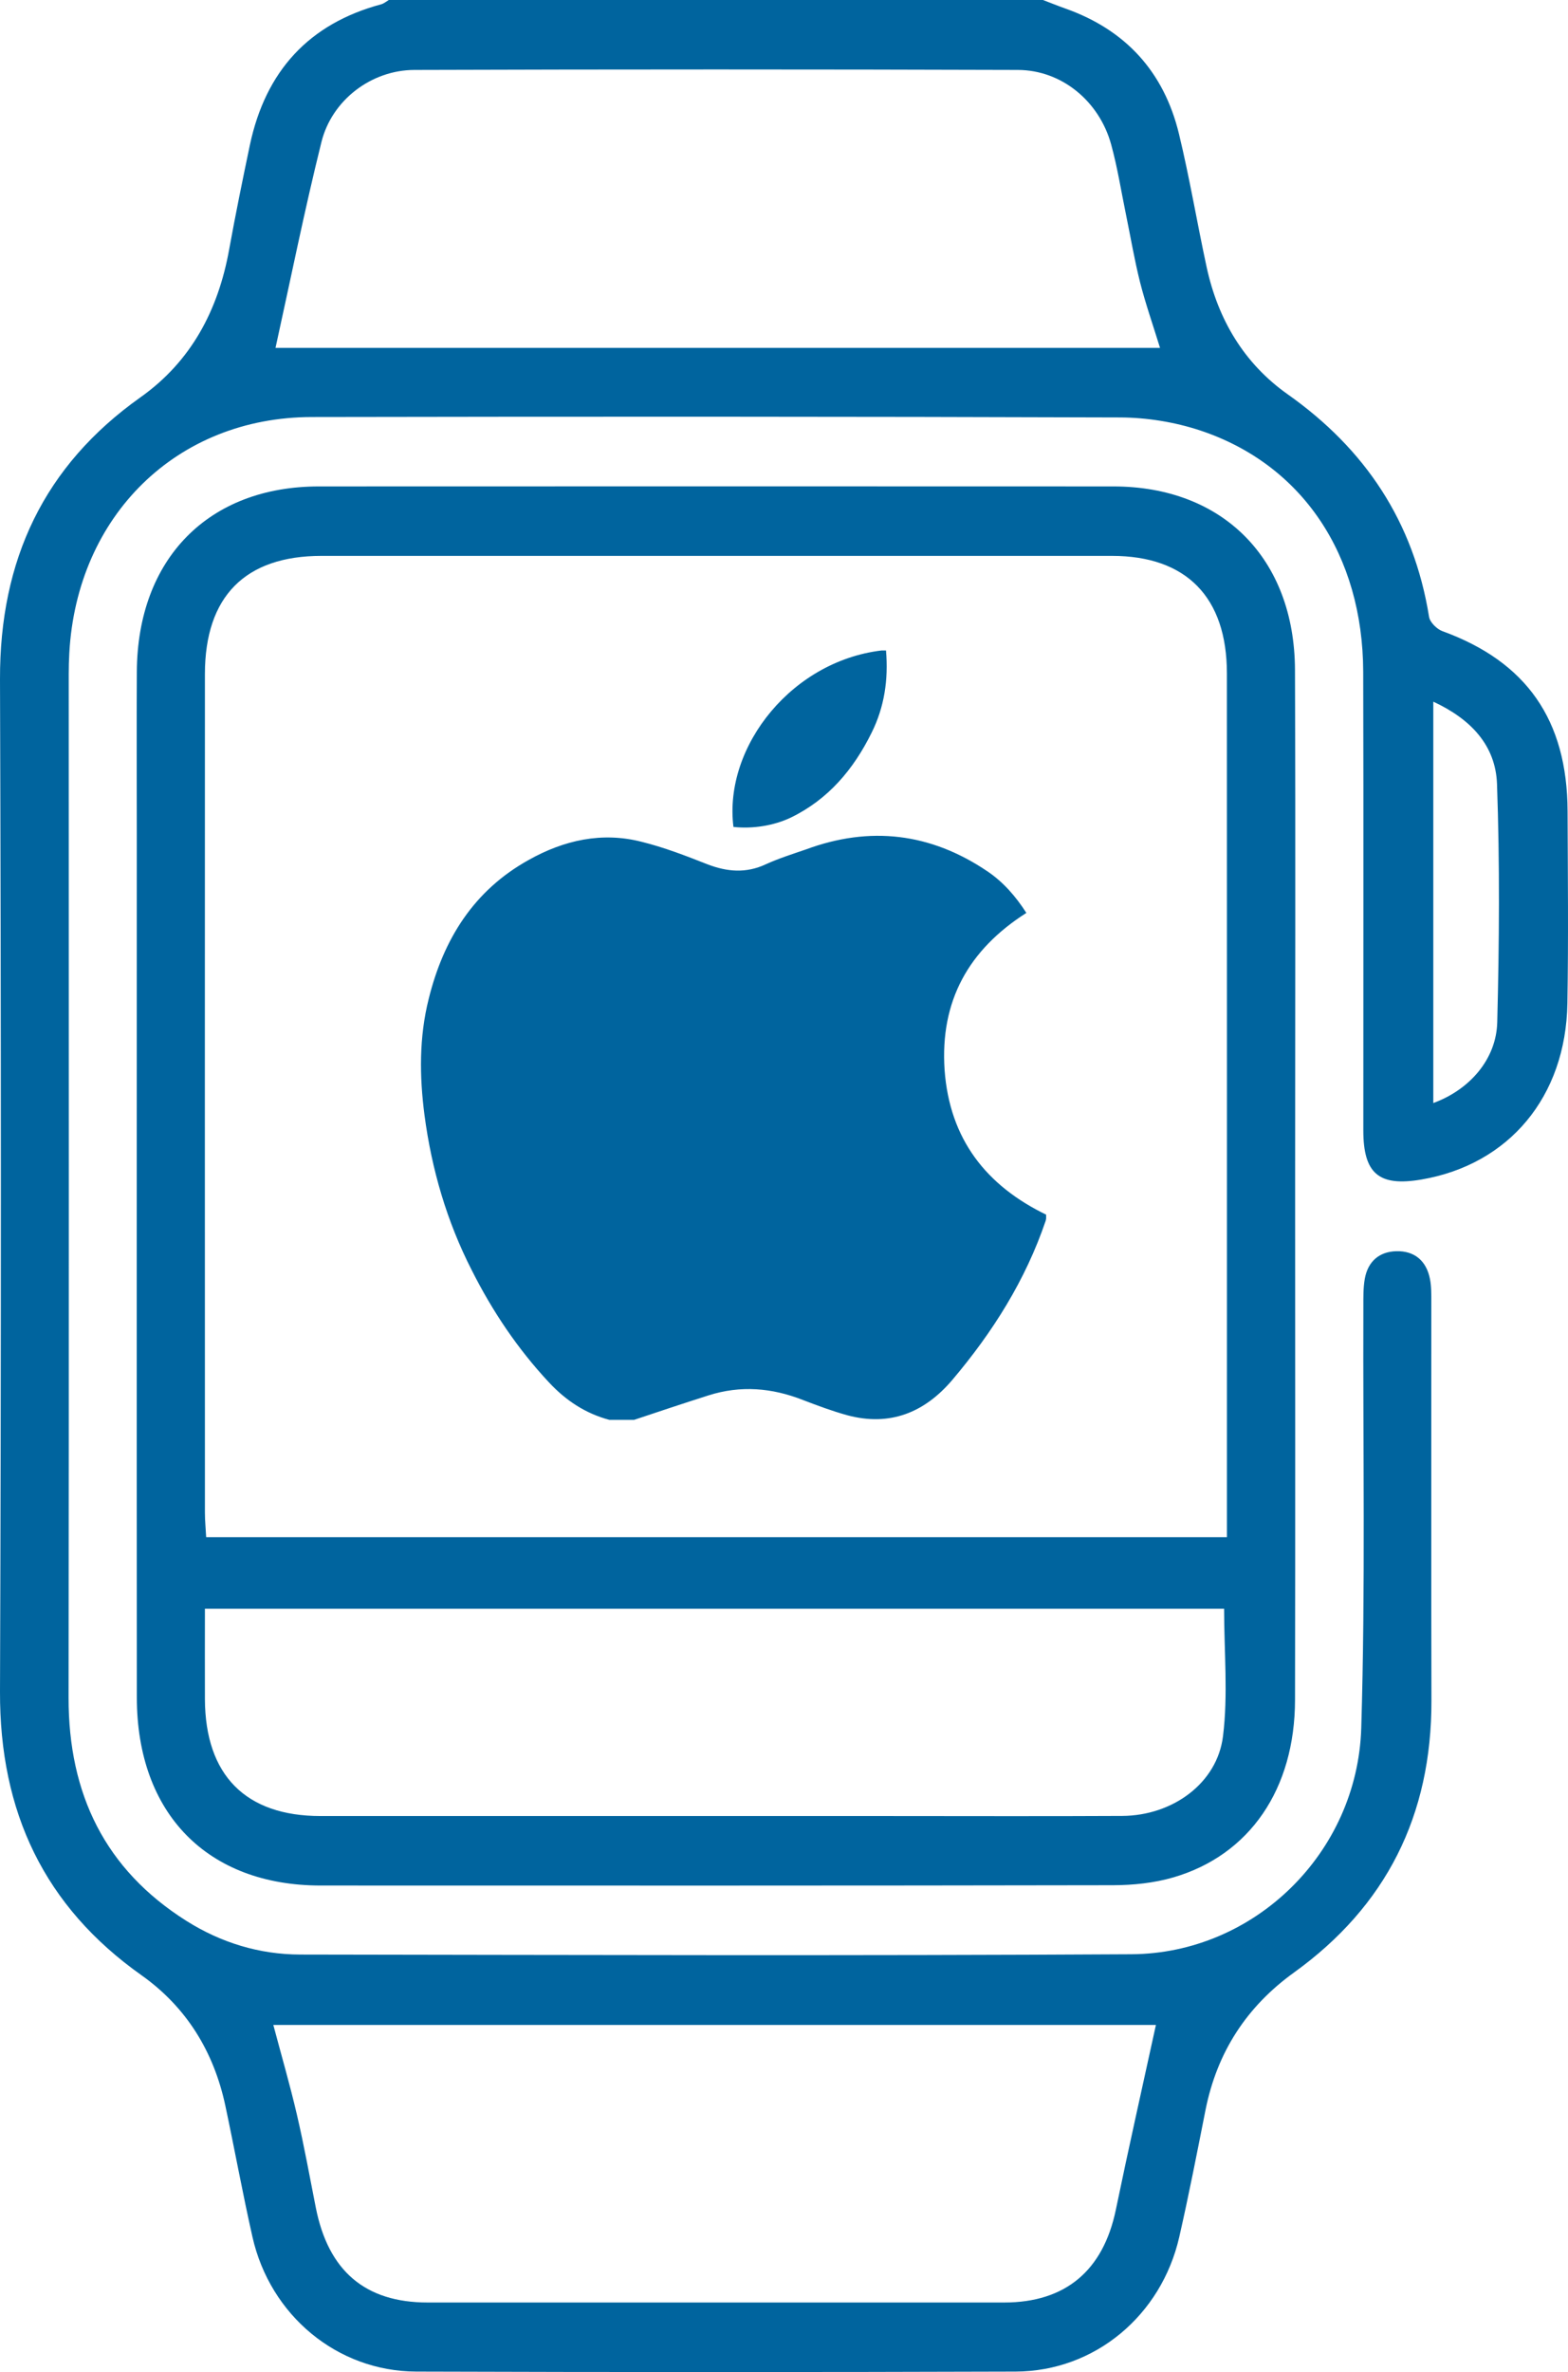 <svg width="41" height="62" viewBox="0 0 41 62" fill="none" xmlns="http://www.w3.org/2000/svg">
<g clip-path="url(#clip0_1168_632)">
<path d="M27.271 0C27.47 0.076 27.666 0.155 27.866 0.226C29.424 0.78 30.432 1.868 30.827 3.497C31.106 4.65 31.301 5.824 31.552 6.985C31.85 8.358 32.534 9.502 33.669 10.304C35.692 11.732 36.966 13.629 37.367 16.121C37.389 16.263 37.57 16.441 37.715 16.495C39.91 17.292 40.98 18.811 40.989 21.201C40.995 22.875 41.013 24.55 40.984 26.224C40.943 28.666 39.456 30.436 37.166 30.827C36.057 31.016 35.648 30.675 35.648 29.541C35.646 25.547 35.656 21.552 35.645 17.557C35.636 14.504 34.053 12.138 31.385 11.251C30.72 11.031 29.992 10.913 29.293 10.91C22.246 10.886 15.199 10.886 8.152 10.899C4.626 10.905 2.01 13.472 1.812 17.07C1.802 17.252 1.797 17.433 1.797 17.615C1.797 26.533 1.804 35.451 1.793 44.368C1.79 46.891 2.751 48.861 4.869 50.199C5.778 50.773 6.783 51.08 7.851 51.082C15.096 51.093 22.341 51.116 29.584 51.074C32.798 51.056 35.495 48.428 35.594 45.161C35.705 41.493 35.636 37.819 35.649 34.146C35.649 33.905 35.645 33.659 35.686 33.423C35.767 32.965 36.068 32.711 36.511 32.7C36.982 32.688 37.297 32.946 37.391 33.428C37.429 33.623 37.426 33.829 37.426 34.029C37.428 37.5 37.42 40.971 37.429 44.44C37.437 47.448 36.244 49.817 33.836 51.551C32.599 52.442 31.823 53.631 31.521 55.148C31.302 56.254 31.087 57.36 30.836 58.46C30.368 60.517 28.623 61.974 26.558 61.981C21.332 61.998 16.107 61.998 10.881 61.981C8.817 61.974 7.064 60.512 6.601 58.461C6.344 57.323 6.135 56.173 5.892 55.031C5.589 53.613 4.87 52.453 3.7 51.623C1.158 49.825 -0.011 47.357 7.83395e-05 44.207C0.032 35.389 0.029 26.572 7.83395e-05 17.756C-0.009 14.632 1.149 12.173 3.674 10.383C4.997 9.445 5.706 8.111 5.993 6.514C6.158 5.604 6.344 4.695 6.534 3.789C6.945 1.855 8.081 0.618 9.969 0.112C10.039 0.092 10.101 0.039 10.166 0C15.867 0 21.57 0 27.271 0ZM30.332 9.091C30.146 8.487 29.954 7.941 29.811 7.38C29.664 6.796 29.564 6.199 29.442 5.607C29.316 4.996 29.22 4.378 29.055 3.778C28.744 2.644 27.759 1.831 26.615 1.828C21.354 1.811 16.092 1.811 10.832 1.828C9.712 1.831 8.678 2.614 8.405 3.712C7.962 5.492 7.6 7.296 7.204 9.092H30.332V9.091ZM30.224 52.922H7.147C7.359 53.721 7.583 54.489 7.764 55.269C7.951 56.071 8.097 56.885 8.257 57.693C8.584 59.352 9.549 60.176 11.184 60.176C16.208 60.177 21.231 60.177 26.255 60.176C27.863 60.176 28.847 59.34 29.177 57.751C29.51 56.142 29.872 54.539 30.225 52.921L30.224 52.922ZM37.478 18.337V28.828C38.424 28.482 39.127 27.686 39.15 26.713C39.203 24.641 39.217 22.564 39.144 20.492C39.108 19.475 38.454 18.791 37.478 18.338V18.337Z" fill="#00649E"/>
<path d="M33.865 31.06C33.865 35.517 33.872 39.976 33.862 44.433C33.857 46.755 32.68 48.481 30.683 49.065C30.179 49.212 29.631 49.269 29.105 49.27C22.198 49.283 15.292 49.28 8.385 49.278C5.425 49.278 3.58 47.398 3.578 44.364C3.573 36.84 3.577 29.316 3.577 21.791C3.577 20.379 3.57 18.967 3.578 17.555C3.594 14.604 5.452 12.713 8.336 12.713C15.262 12.71 22.188 12.71 29.114 12.713C31.971 12.713 33.849 14.596 33.861 17.505C33.878 22.024 33.865 26.543 33.865 31.06ZM32.082 40.175C32.082 39.918 32.082 39.717 32.082 39.517C32.082 32.211 32.084 24.906 32.081 17.601C32.081 15.607 31.019 14.528 29.076 14.528C22.186 14.528 15.297 14.528 8.407 14.528C6.411 14.528 5.36 15.587 5.358 17.615C5.355 24.921 5.357 32.226 5.358 39.531C5.358 39.743 5.38 39.953 5.391 40.175H32.082ZM5.358 42.044C5.358 42.879 5.355 43.644 5.358 44.41C5.368 46.396 6.423 47.462 8.382 47.462C13.311 47.462 18.241 47.462 23.17 47.462C25.229 47.462 27.288 47.47 29.347 47.459C30.658 47.451 31.827 46.607 31.979 45.376C32.114 44.291 32.008 43.176 32.008 42.044H5.358Z" fill="#00649E"/>
<g clip-path="url(#clip1_1168_632)">
<path d="M16.522 37.109H15.938C15.31 36.943 14.792 36.6 14.351 36.125C13.535 35.251 12.874 34.267 12.334 33.194C11.684 31.922 11.287 30.561 11.1 29.146C10.967 28.128 10.957 27.11 11.21 26.104C11.596 24.544 12.389 23.272 13.822 22.476C14.748 21.956 15.739 21.735 16.775 22C17.359 22.144 17.932 22.365 18.494 22.587C19.012 22.786 19.508 22.83 20.026 22.587C20.368 22.432 20.721 22.321 21.073 22.2C22.748 21.58 24.335 21.768 25.823 22.775C26.231 23.051 26.561 23.427 26.837 23.859C25.327 24.821 24.578 26.159 24.699 27.962C24.831 29.776 25.79 30.993 27.377 31.756C27.355 31.822 27.355 31.855 27.344 31.9C26.815 33.459 25.955 34.82 24.897 36.069C24.17 36.921 23.266 37.286 22.153 36.987C21.756 36.877 21.371 36.733 20.996 36.589C20.181 36.269 19.365 36.202 18.527 36.468C17.866 36.678 17.205 36.899 16.544 37.12L16.522 37.109Z" fill="#00649E"/>
<path d="M23.167 16.999C23.233 17.762 23.123 18.482 22.793 19.145C22.319 20.107 21.657 20.893 20.677 21.368C20.236 21.578 19.685 21.667 19.178 21.612C18.913 19.499 20.743 17.209 23.167 16.988V16.999Z" fill="#00649E"/>
</g>
</g>
<defs>
<clipPath id="clip0_1168_632">
<rect width="41" height="62" fill="white"/>
</clipPath>
<clipPath id="clip1_1168_632">
<rect width="16.354" height="20.108" fill="white" transform="translate(11 17)"/>
</clipPath>
</defs>
</svg>
